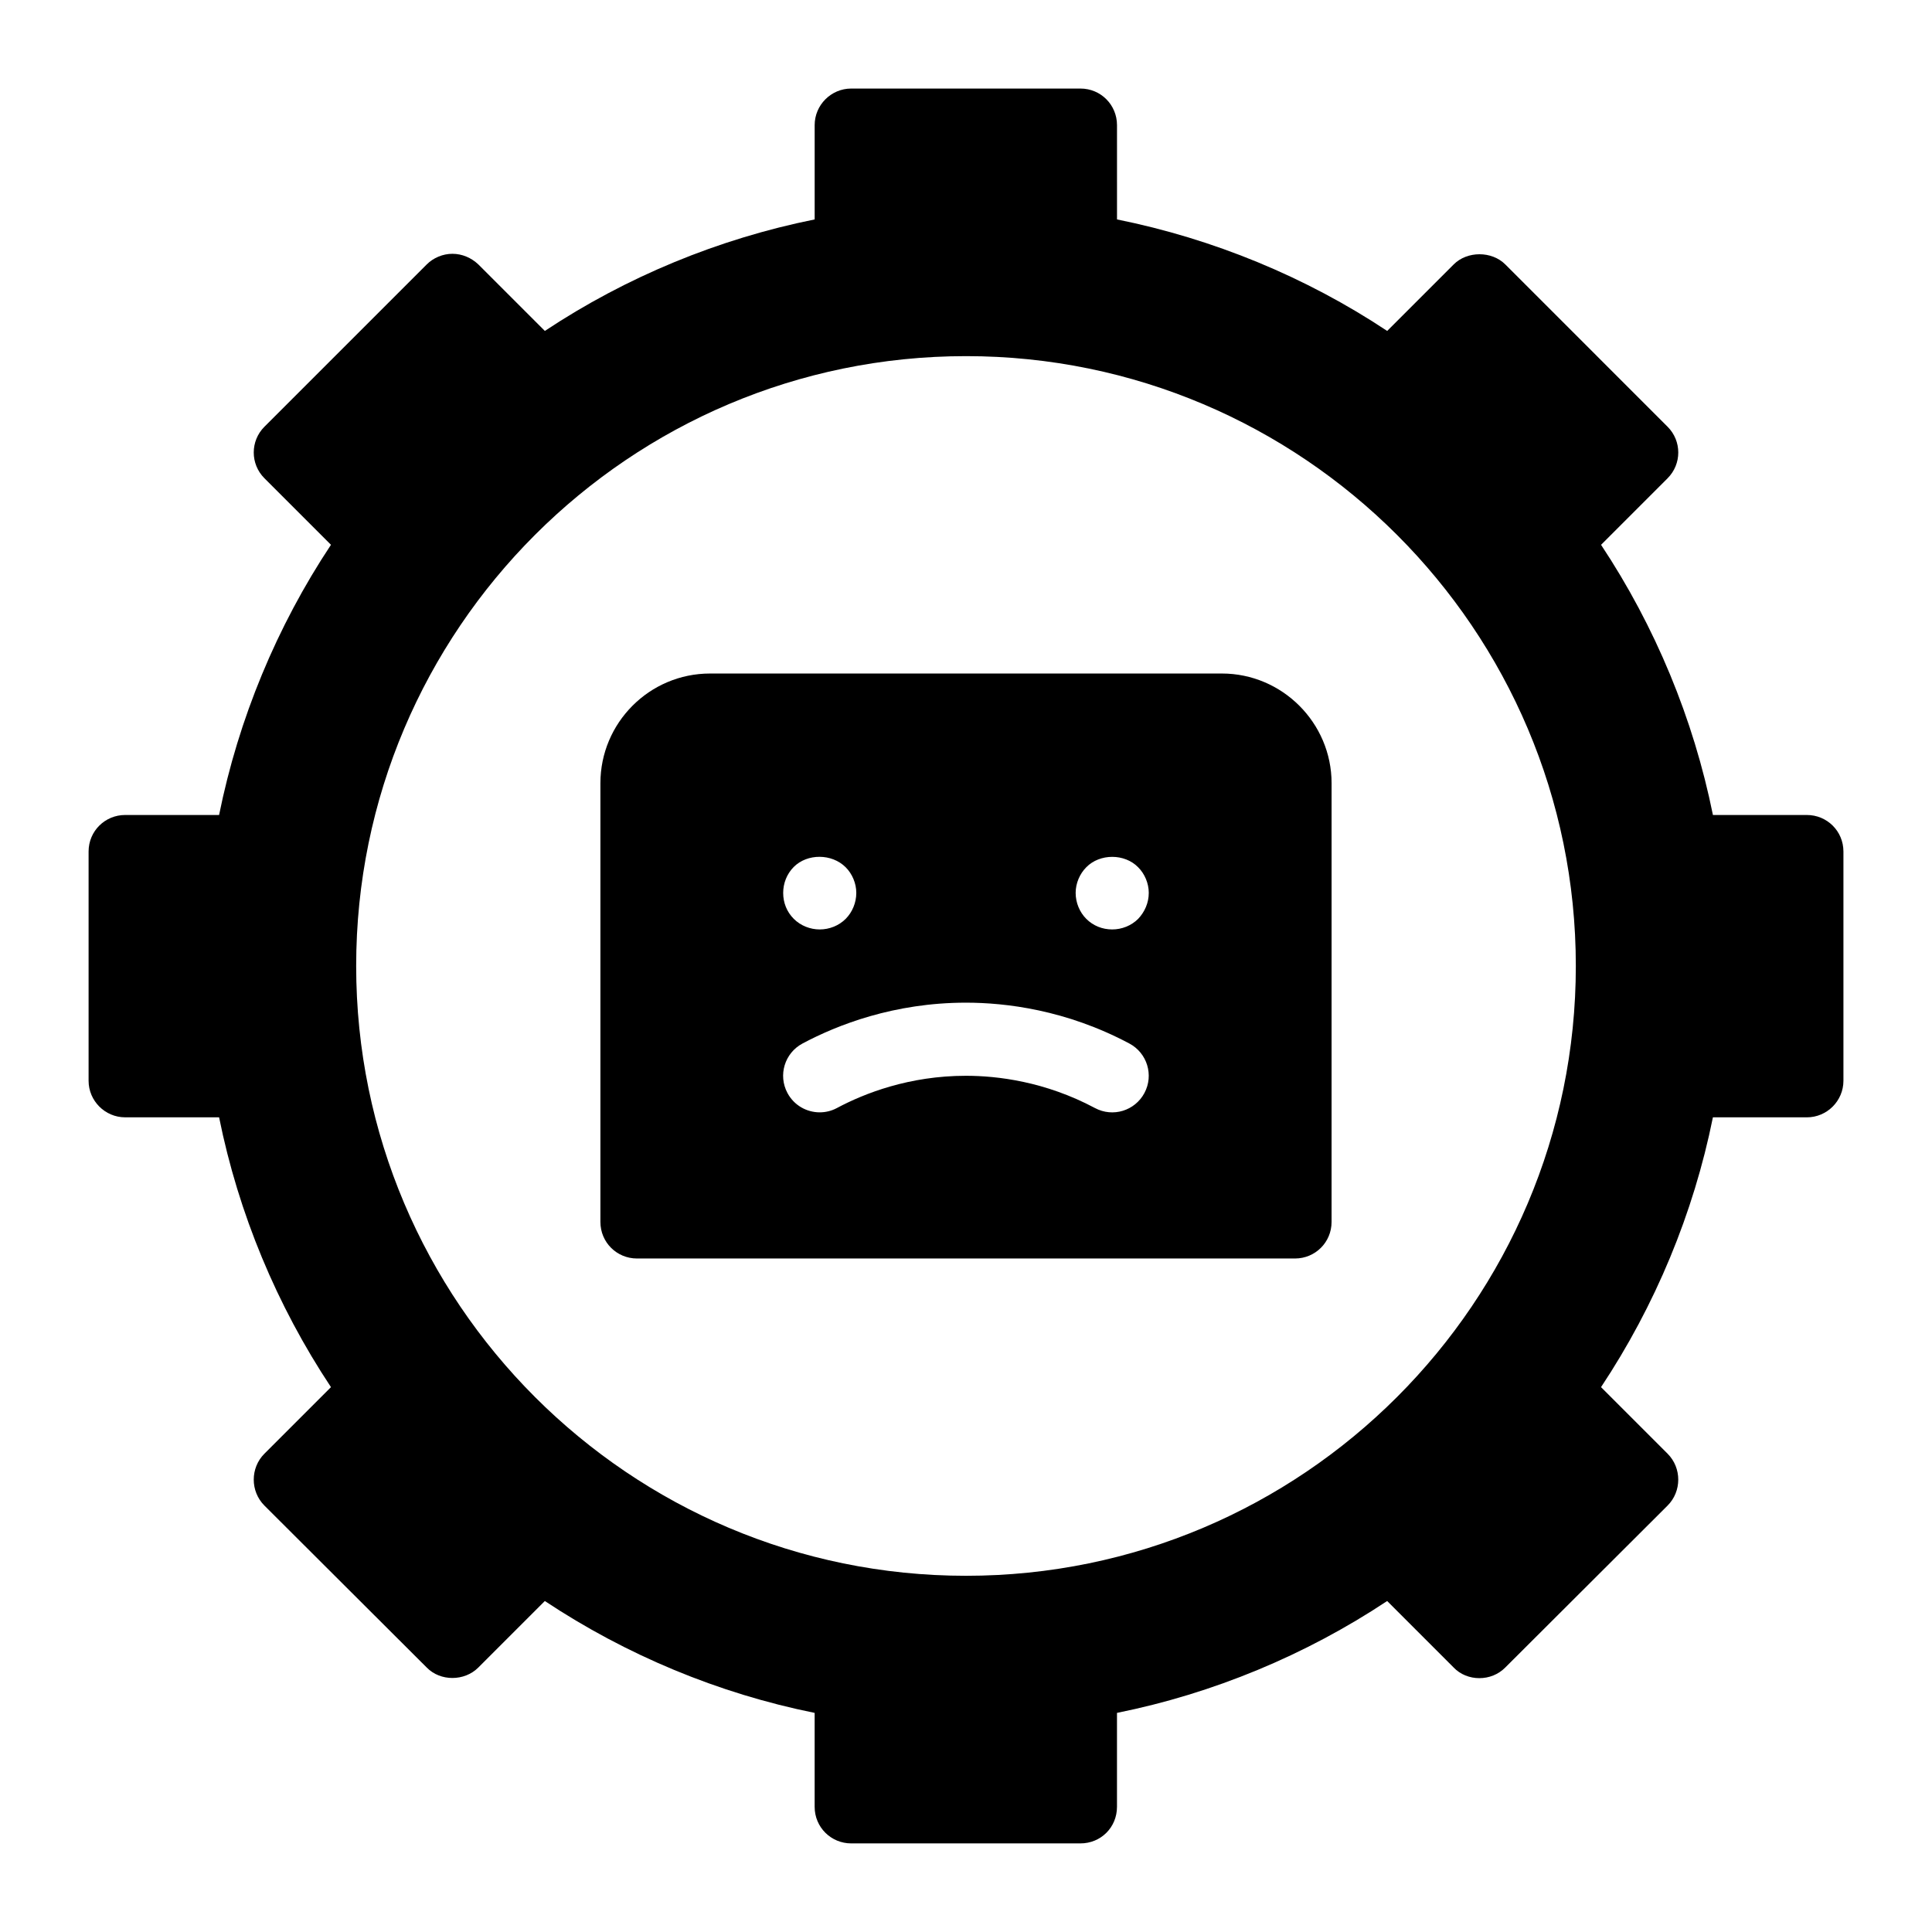 <?xml version="1.0" encoding="UTF-8"?>
<!-- Uploaded to: ICON Repo, www.svgrepo.com, Generator: ICON Repo Mixer Tools -->
<svg fill="#000000" width="800px" height="800px" version="1.1" viewBox="144 144 512 512" xmlns="http://www.w3.org/2000/svg">
 <g>
  <path d="m622.84 359.98h-24.898c-5.137-25.48-15.309-49.992-29.648-71.598l17.633-17.633c3.777-3.777 3.777-9.883 0-13.66l-43.016-43.02c-3.586-3.586-10.078-3.586-13.66 0l-17.633 17.633c-21.605-14.34-46.117-24.414-71.598-29.551l-0.004-24.996c0-5.328-4.262-9.688-9.688-9.688h-60.746c-5.328 0-9.688 4.359-9.688 9.688v24.996c-25.48 5.137-49.898 15.211-71.504 29.551l-17.633-17.633c-1.84-1.742-4.262-2.809-6.879-2.809-2.519 0-5.039 1.066-6.781 2.809l-43.02 43.016c-3.777 3.777-3.777 9.883 0 13.66l17.633 17.633c-14.34 21.605-24.512 46.117-29.648 71.598l-24.898 0.004c-5.328 0-9.688 4.262-9.688 9.688v60.746c0 5.328 4.359 9.688 9.688 9.688h24.898c5.133 25.48 15.309 49.898 29.648 71.504l-17.633 17.633c-3.777 3.777-3.777 9.98 0 13.758l43.016 42.922c3.586 3.684 9.98 3.684 13.66 0l17.633-17.633c21.605 14.34 46.02 24.512 71.504 29.648v24.898c0 5.426 4.359 9.688 9.688 9.688h60.746c5.426 0 9.688-4.262 9.688-9.688v-24.898c25.48-5.133 49.992-15.309 71.598-29.648l17.633 17.633c1.746 1.84 4.262 2.809 6.781 2.809 2.617 0 5.039-0.969 6.879-2.809l43.02-42.922c3.777-3.777 3.777-9.98 0-13.758l-17.633-17.633c14.34-21.605 24.512-46.02 29.648-71.504l24.902 0.004c5.328 0 9.688-4.359 9.688-9.688v-60.746c0.004-5.43-4.359-9.691-9.688-9.691zm-222.84 201.62c-89.137 0-161.61-72.473-161.61-161.61 0-89.137 72.473-161.61 161.61-161.61 89.133-0.004 161.61 72.469 161.61 161.61 0 89.133-72.473 161.61-161.61 161.61z"/>
  <path d="m467.82 322.49h-135.64c-16.082 0-29.066 13.078-29.066 29.066v116.27c0 5.426 4.359 9.688 9.688 9.688h174.39c5.328 0 9.688-4.262 9.688-9.688l0.004-116.27c0-15.984-13.082-29.066-29.066-29.066zm-113.46 51.254c3.586-3.586 10.078-3.586 13.758 0.094 1.742 1.746 2.809 4.262 2.809 6.785 0 2.617-1.07 5.133-2.809 6.879-1.836 1.84-4.363 2.809-6.879 2.809-2.516 0-5.035-0.969-6.879-2.809s-2.809-4.262-2.809-6.879c0-2.523 0.965-5.039 2.809-6.879zm92.93 59.906c-2.527 4.727-8.363 6.527-13.113 3.992-13.254-7.062-25.914-8.547-34.195-8.547-15.023 0-26.891 4.648-34.195 8.547-1.449 0.777-3.008 1.141-4.551 1.141-3.465 0-6.812-1.859-8.555-5.129-2.527-4.723-0.738-10.586 3.984-13.109 9.254-4.938 24.289-10.828 43.316-10.828 10.492 0 26.52 1.879 43.316 10.828 4.723 2.516 6.512 8.383 3.992 13.105zm-1.664-46.148c-1.836 1.84-4.363 2.809-6.879 2.809-2.613 0-5.035-0.969-6.879-2.809-1.742-1.746-2.809-4.262-2.809-6.879 0-2.523 1.07-5.039 2.809-6.785 3.586-3.68 10.172-3.68 13.758 0 1.742 1.746 2.809 4.262 2.809 6.785 0 2.617-1.066 5.039-2.809 6.879z"/>
 </g>
</svg>